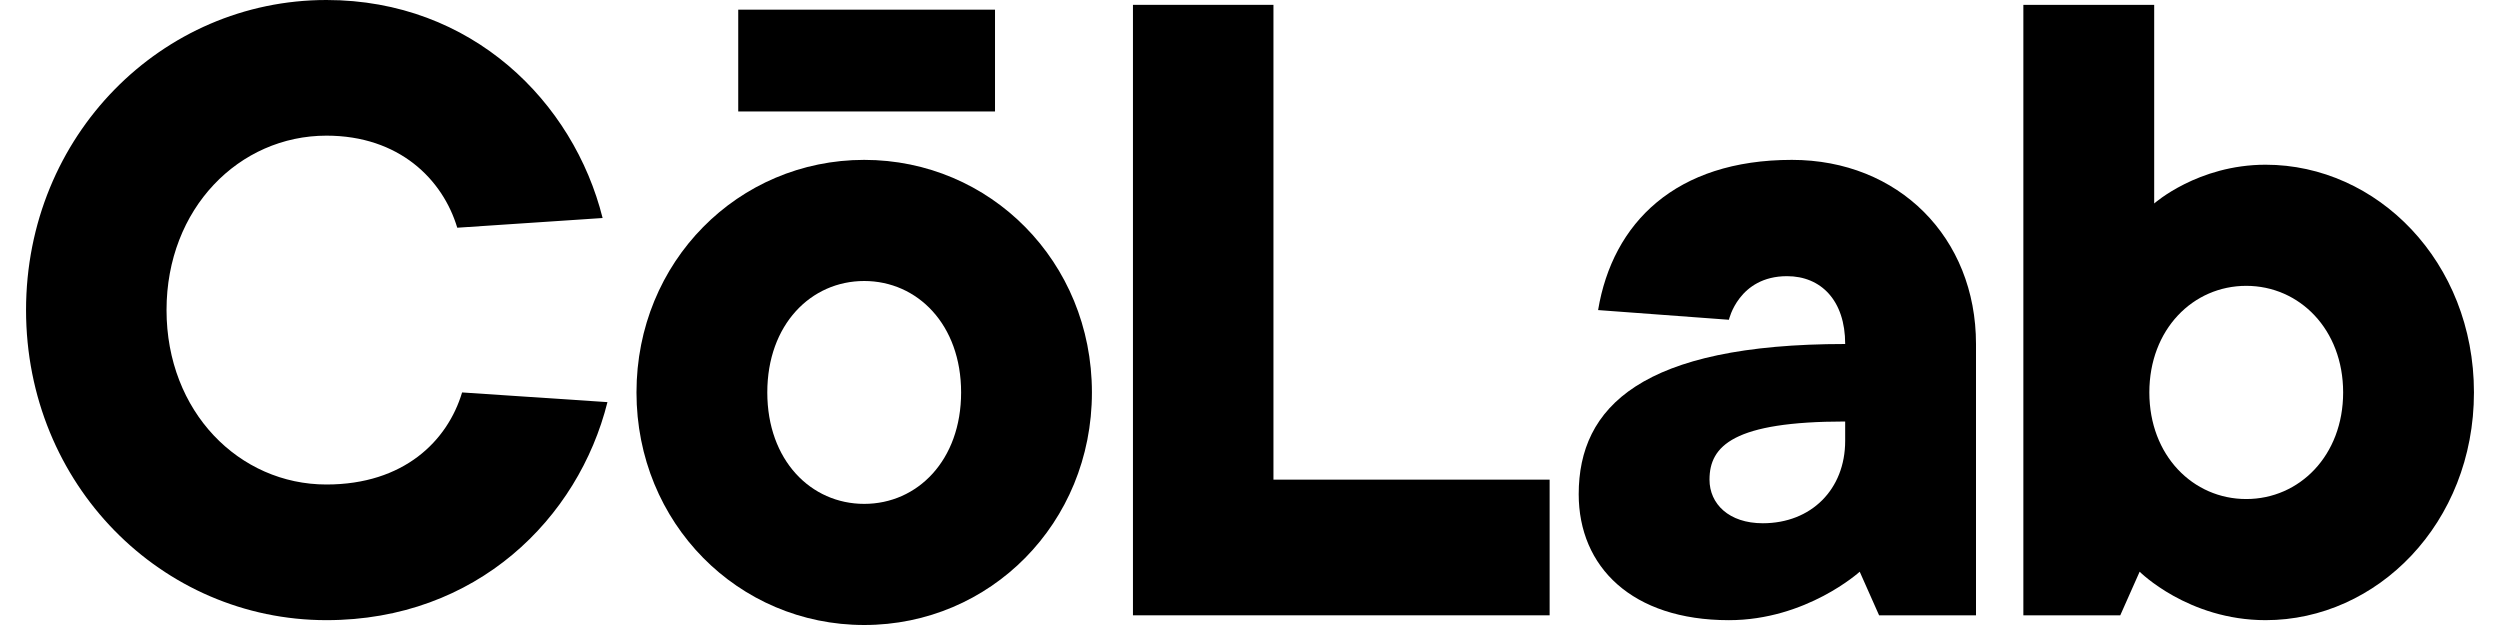 <?xml version="1.0" encoding="utf-8"?>
<!-- Generator: Adobe Illustrator 25.4.1, SVG Export Plug-In . SVG Version: 6.00 Build 0)  -->
<svg version="1.1" id="Layer_1" xmlns="http://www.w3.org/2000/svg" xmlns:xlink="http://www.w3.org/1999/xlink" x="0px" y="0px"
	 viewBox="0 0 1600 400" style="enable-background:new 0 0 1600 400;" xml:space="preserve">
<g>
	<path d="M295.74,251.16c-9.3,31.01-37.21,58.92-86.83,58.92c-55.82,0-102.33-46.51-102.33-111.63S153.1,86.82,208.92,86.82
		c46.51,0,74.42,27.91,83.72,58.92l93.03-6.21C367.06,65.12,301.94,0,208.92,0C103.49,0,16.67,86.82,16.67,198.45
		S103.49,396.9,208.92,396.9c96.13,0,161.24-65.12,179.85-139.54L295.74,251.16z"/>
	<path d="M407.35,251.16c0,83.72,65.12,148.84,145.74,148.84s145.74-65.12,145.74-148.84s-65.12-148.84-145.74-148.84
		S407.35,167.44,407.35,251.16z M615.11,251.16c0,43.41-27.91,71.32-62.02,71.32c-34.11,0-62.02-27.9-62.02-71.32
		s27.91-71.32,62.02-71.32C587.2,179.85,615.11,207.75,615.11,251.16z M472.47,71.32h164.34V6.2H472.47V71.32z"/>
	<path d="M725.09,393.8h266.67v-86.83H815.01V3.1h-89.92V393.8z"/>
	<path d="M1202.62,393.8h62.02V220.15c0-68.22-49.61-117.83-117.83-117.83c-74.42,0-114.73,40.31-124.03,96.13l83.72,6.2
		c0,0,6.2-27.9,37.21-27.9c21.7,0,37.21,15.5,37.21,43.41c-130.23,0-170.55,40.31-170.55,96.13c0,46.51,34.1,80.62,96.12,80.62
		c49.62,0,83.73-31.01,83.73-31.01L1202.62,393.8z M1180.91,282.17c0,31.01-21.71,52.71-52.72,52.71
		c-21.71,0-34.11-12.4-34.11-27.91c0-21.7,15.5-37.21,86.83-37.21V282.17z"/>
	<path d="M1294.95,393.8h62.02l12.4-27.91c0,0,31.01,31.01,80.62,31.01c71.32,0,133.34-62.02,133.34-145.74
		S1521.32,105.42,1450,105.42c-43.41,0-71.32,24.81-71.32,24.81V3.1h-83.73V393.8z M1437.59,319.38
		c-34.11,0-62.01-27.91-62.01-68.22s27.9-68.22,62.01-68.22c34.11,0,62.02,27.91,62.02,68.22S1471.71,319.38,1437.59,319.38z"/>
</g>
</svg>
